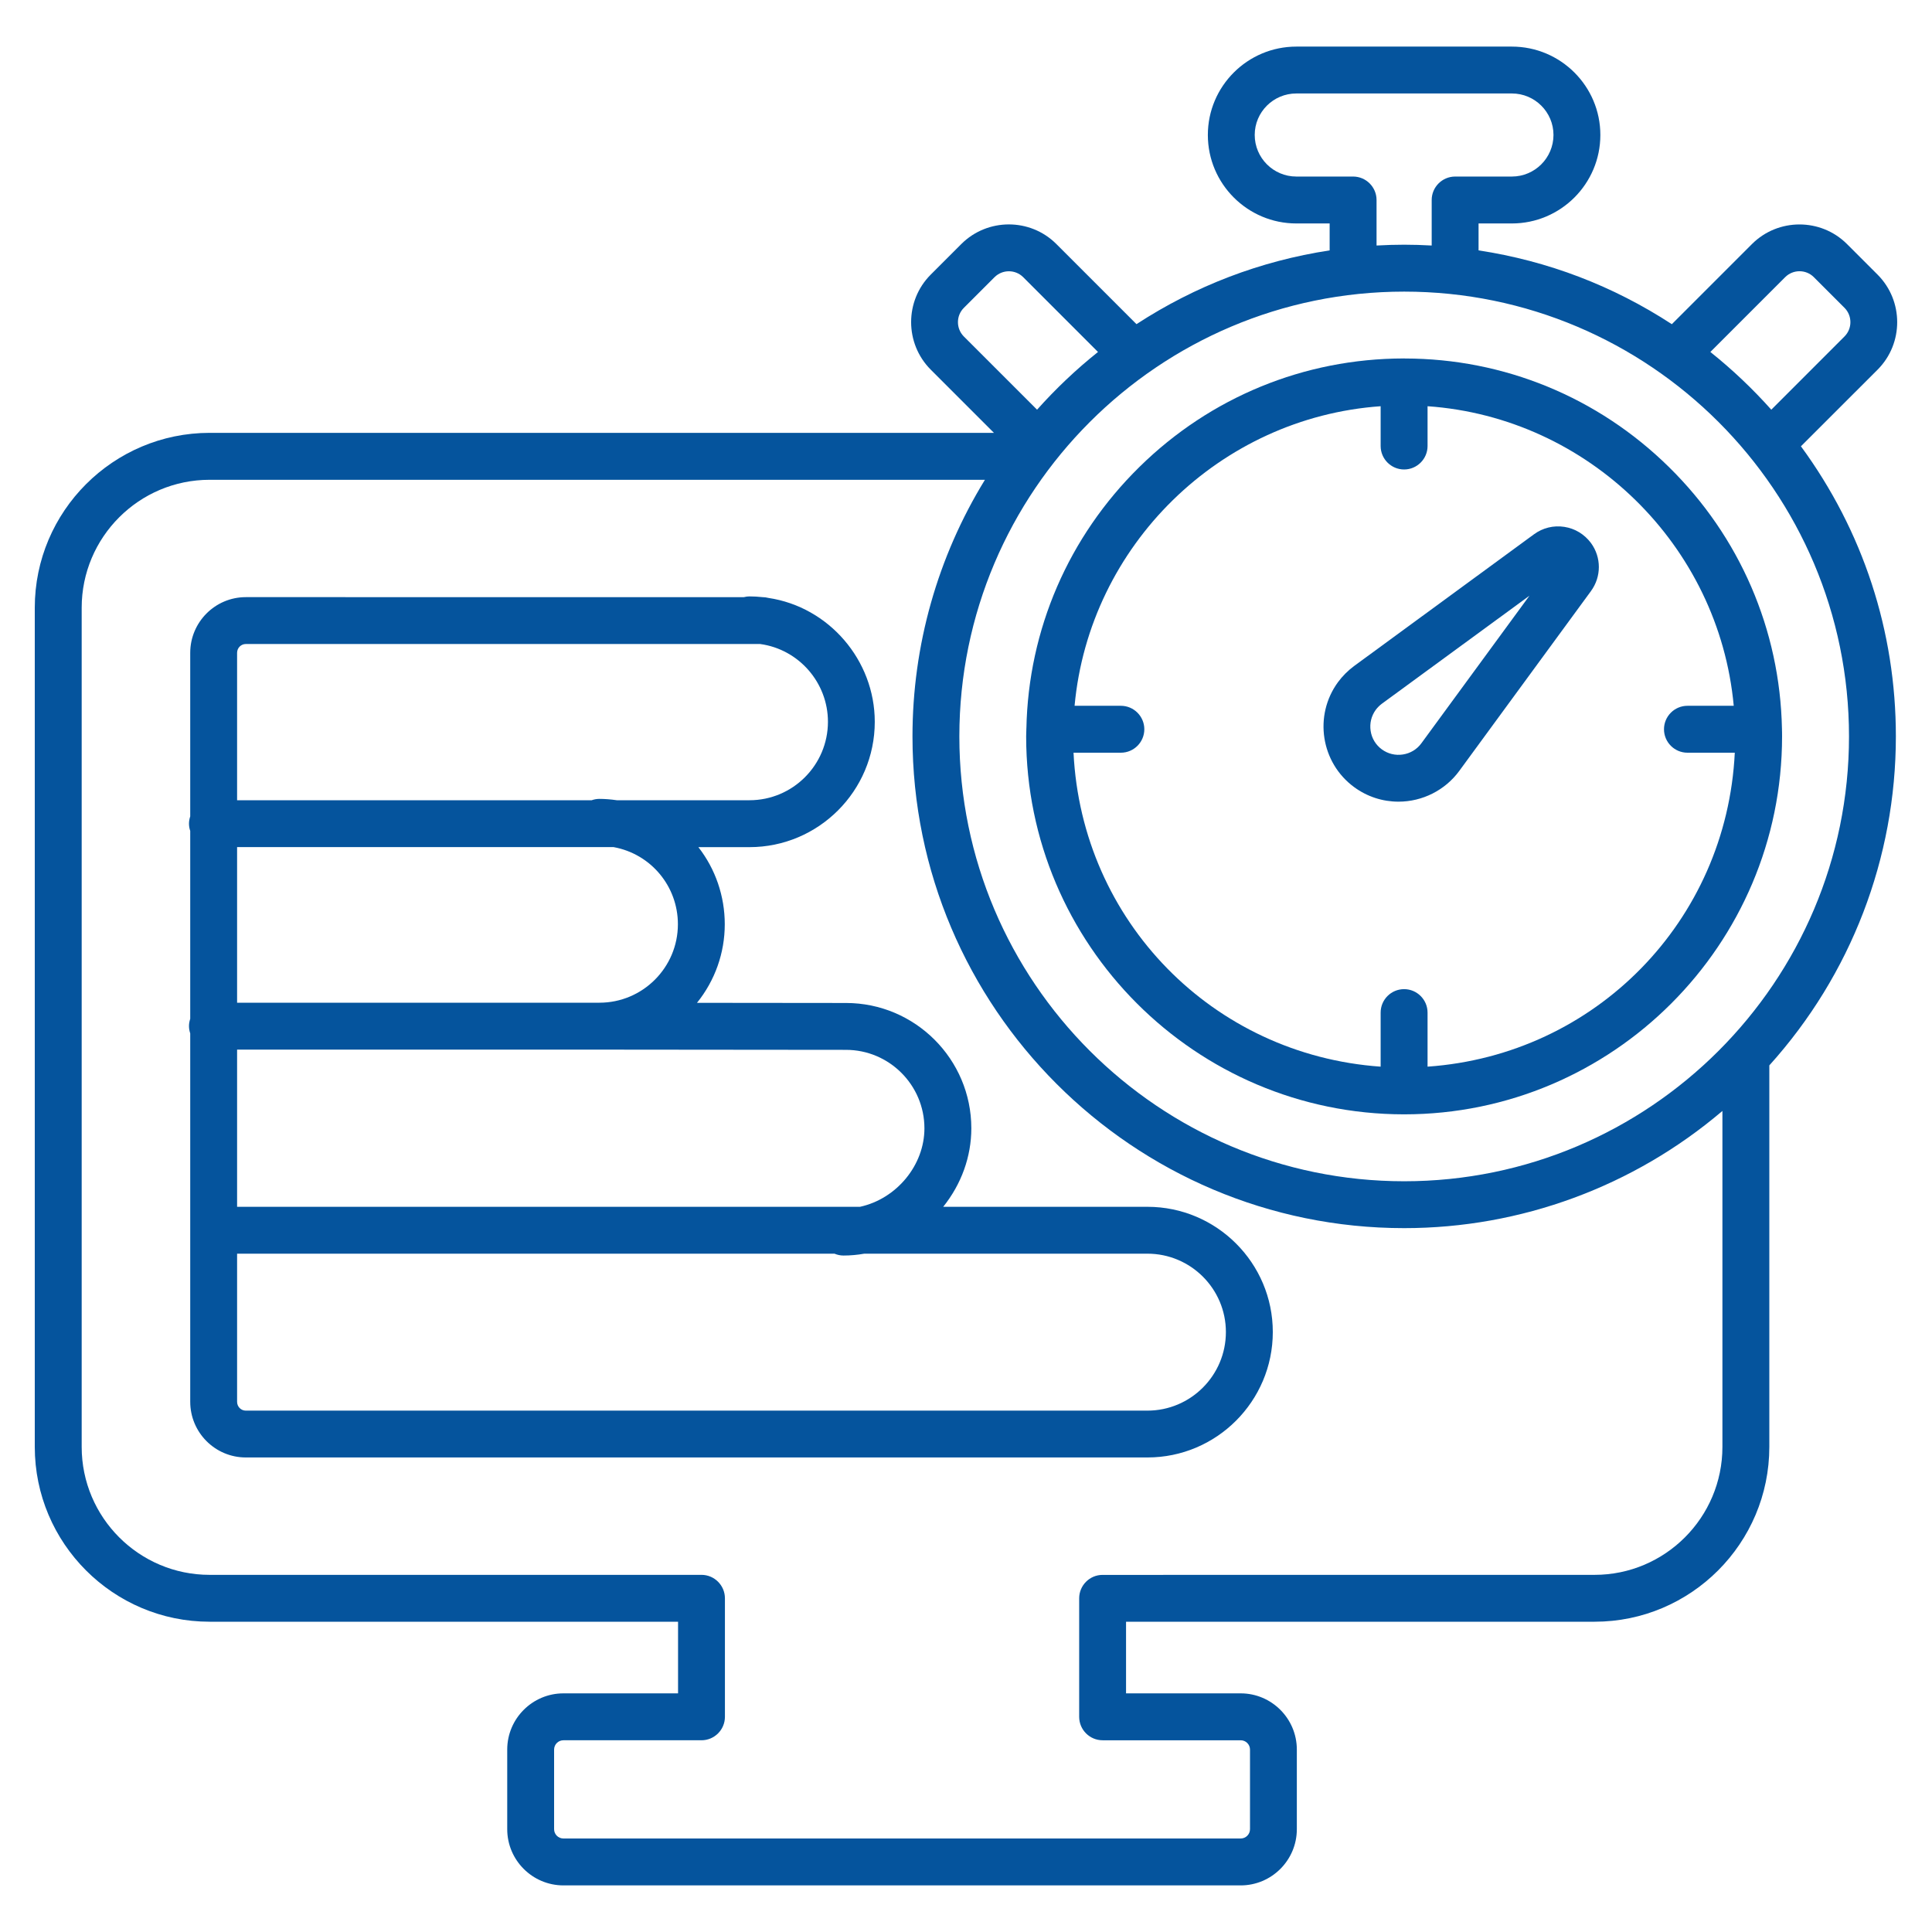 <svg xmlns="http://www.w3.org/2000/svg" xmlns:xlink="http://www.w3.org/1999/xlink" id="Capa_1" x="0px" y="0px" viewBox="0 0 500 500" style="enable-background:new 0 0 500 500;" xml:space="preserve"><style type="text/css">	.st0{fill:#05549D;}	.st1{fill:#20A7D4;}</style><g>	<path class="st0" d="M485.96,95.63c6.71-6.76,6.71-17.75-0.01-24.52l-7.99-7.99c-6.76-6.71-17.76-6.71-24.52,0.01L432.67,83.9  c-15.26-9.95-32.08-16.37-50.02-19.1v-6.97h8.62c12.63,0,22.9-10.27,22.9-22.9c0-12.61-10.27-22.87-22.9-22.87h-55.78  c-12.63,0-22.9,10.26-22.9,22.87c0,12.63,10.27,22.9,22.9,22.9h8.62v6.97c-17.93,2.74-34.74,9.16-49.99,19.09l-20.78-20.78  c-6.76-6.71-17.75-6.71-24.52,0.01l-7.99,7.99c-6.71,6.76-6.71,17.75,0.01,24.52l16.39,16.39H54.25C29.3,112.04,9,132.33,9,157.28  v217.17c0,24.95,20.3,45.25,45.25,45.25h121.23v18.54h-29.66c-8.02,0-14.55,6.53-14.55,14.55v20.6c0,8.02,6.53,14.55,14.55,14.55  h175.26c8.02,0,14.54-6.53,14.54-14.55v-20.6c0-8.02-6.52-14.55-14.54-14.55h-29.66v-18.53l121.26-0.01  c24.93,0,45.22-20.3,45.22-45.25v-98.73c21.13-23.42,32.75-53.64,32.75-85.14c0-27.21-8.49-53.15-24.57-75.08L485.96,95.63z   M279.29,413.64v30.67c0,3.35,2.72,6.07,6.07,6.07h35.73c1.33,0,2.41,1.08,2.41,2.41v20.6c0,1.33-1.08,2.41-2.41,2.41H145.81  c-1.33,0-2.41-1.08-2.41-2.41v-20.6c0-1.33,1.08-2.41,2.41-2.41h35.73c3.35,0,6.07-2.72,6.07-6.07v-30.67  c0-3.34-2.72-6.07-6.07-6.07H54.25c-18.26,0-33.11-14.85-33.11-33.11V157.28c0-18.26,14.85-33.11,33.11-33.11H254.9  c-12.27,19.98-18.75,42.9-18.75,66.42c0,70.17,57.08,127.25,127.25,127.25c30.2,0,59.36-10.76,82.36-30.33v86.95  c0,18.26-14.84,33.11-33.08,33.11l-127.33,0.01C282.01,407.57,279.29,410.3,279.29,413.64z M363.4,305.71  c-63.48,0-115.12-51.64-115.12-115.12S299.92,75.47,363.4,75.47s115.12,51.64,115.12,115.12S426.88,305.71,363.4,305.71z   M442.64,91.09l19.37-19.37c2.04-2.03,5.36-2.03,7.39-0.01l7.96,7.96c2.03,2.04,2.03,5.36,0.01,7.39l-18.96,18.97  C453.58,100.61,448.28,95.59,442.64,91.09z M370.52,51.76v11.78c-2.47-0.14-4.81-0.21-7.12-0.21c-2.3,0-4.7,0.07-7.15,0.21V51.76  c0-3.34-2.72-6.07-6.07-6.07h-14.69c-5.94,0-10.77-4.83-10.77-10.77c0-5.92,4.83-10.73,10.77-10.73h55.78  c5.94,0,10.77,4.82,10.77,10.73c0,5.94-4.83,10.77-10.77,10.77h-14.69C373.24,45.7,370.52,48.42,370.52,51.76z M284.16,91.09  c-5.64,4.5-10.94,9.52-15.77,14.94l-18.95-18.95c-2.03-2.04-2.03-5.36-0.01-7.39l7.96-7.96c2.04-2.03,5.36-2.03,7.39-0.02  L284.16,91.09z"></path>	<path class="st0" d="M461.19,189.49c-0.01-0.22-0.01-0.44-0.02-0.64l0.01-0.12c0-0.07-0.01-0.13-0.01-0.13c0,0,0,0,0,0  c-0.52-25.65-10.91-49.71-29.27-67.75c-18.38-18.07-42.67-28.04-68.3-28.07l-0.22-0.02c-0.08,0-0.15,0.01-0.15,0.01  c-25.7,0.04-49.98,10.01-68.35,28.08c-18.35,18.04-28.74,42.1-29.25,67.67c-0.01,0.06-0.02,0.13-0.02,0.2l0.01,0.12  c0,0.21-0.01,0.42-0.02,0.62c-0.01,0.37-0.03,0.74-0.03,1.12c0,53.9,43.84,97.76,97.73,97.81l0.09,0  c53.93,0,97.81-43.88,97.81-97.82C461.21,190.22,461.2,189.86,461.19,189.49z M369.45,276.05v-13.99c0-3.34-2.72-6.07-6.07-6.07  c-3.35,0-6.07,2.72-6.07,6.07v13.99c-43.46-3.05-77.37-37.71-79.48-81.25h12.25c3.35,0,6.07-2.72,6.07-6.07  c0-3.34-2.72-6.07-6.07-6.07h-11.98c3.83-41.53,37.61-74.59,79.21-77.53v10.3c0,3.34,2.72,6.07,6.07,6.07  c3.34,0,6.07-2.72,6.07-6.07v-10.3c41.62,2.92,75.41,35.99,79.24,77.53h-11.98c-3.34,0-6.07,2.72-6.07,6.07  c0,3.35,2.72,6.07,6.07,6.07h12.25C446.85,238.34,412.93,273.01,369.45,276.05z"></path>	<path class="st0" d="M404.84,136.35c-2.77-0.43-5.56,0.25-7.83,1.91l-46.56,34.1c-1.59,1.17-3.03,2.62-4.18,4.18  c-6.33,8.65-4.45,20.85,4.2,27.18c3.35,2.45,7.32,3.75,11.47,3.75c6.19,0,12.07-2.97,15.71-7.95l34.09-46.55  c2.72-3.72,2.72-8.73,0-12.44C410.06,138.27,407.62,136.78,404.84,136.35z M395.82,154.17l-27.97,38.19  c-1.15,1.57-2.85,2.61-4.79,2.9c-1.93,0.3-3.87-0.17-5.44-1.32c-1.57-1.15-2.61-2.85-2.9-4.79s0.17-3.86,1.32-5.44  c0.43-0.58,0.98-1.13,1.59-1.59L395.82,154.17z"></path>	<path class="st0" d="M329.4,344.73c0-17.87-14.55-32.41-32.44-32.41H244.1c4.71-5.87,7.28-13,7.28-20.31  c0-17.89-14.55-32.44-32.44-32.44l-38.56-0.04c4.65-5.76,7.19-12.9,7.19-20.33c0-7.29-2.41-14.29-6.83-19.96h13.21  c17.89,0,32.44-14.55,32.44-32.44c0-15.94-11.88-29.73-27.54-32.06c-0.51-0.13-0.97-0.19-1.49-0.2c-1.2-0.13-2.35-0.19-3.41-0.19  c-0.46,0-0.91,0.06-1.43,0.19H63.61c-7.93,0-14.38,6.47-14.38,14.41v42.33c-0.21,0.64-0.32,1.26-0.32,1.88s0.1,1.24,0.32,1.88  v48.63c-0.21,0.64-0.32,1.26-0.32,1.88c0,0.62,0.11,1.25,0.32,1.89v95.34c0,7.95,6.45,14.41,14.38,14.41h233.34  C314.84,377.2,329.4,362.63,329.4,344.73z M61.36,259.5v-40.27h97.43c9.65,1.75,16.65,10.13,16.65,19.96  c0,11.2-9.11,20.31-20.31,20.31H61.36z M317.26,344.73c0,11.22-9.11,20.34-20.31,20.34H63.61c-1.24,0-2.25-1.02-2.25-2.28v-38.34  h154.61c0.75,0.32,1.54,0.48,2.33,0.48c1.78,0,3.59-0.16,5.38-0.48h73.27C308.15,324.45,317.26,333.55,317.26,344.73z   M61.36,312.32v-40.68h93.76l63.81,0.06c11.2,0,20.31,9.11,20.31,20.31c0,9.52-7.17,18.23-16.68,20.31H61.36z M61.36,207.1v-38.15  c0-1.26,1.01-2.28,2.25-2.28h133.12c10,1.36,17.54,10,17.54,20.12c0,11.2-9.11,20.31-20.31,20.31h-34.31  c-1.6-0.23-3.12-0.35-4.53-0.35c-0.67,0-1.34,0.12-2,0.35H61.36z"></path></g></svg>